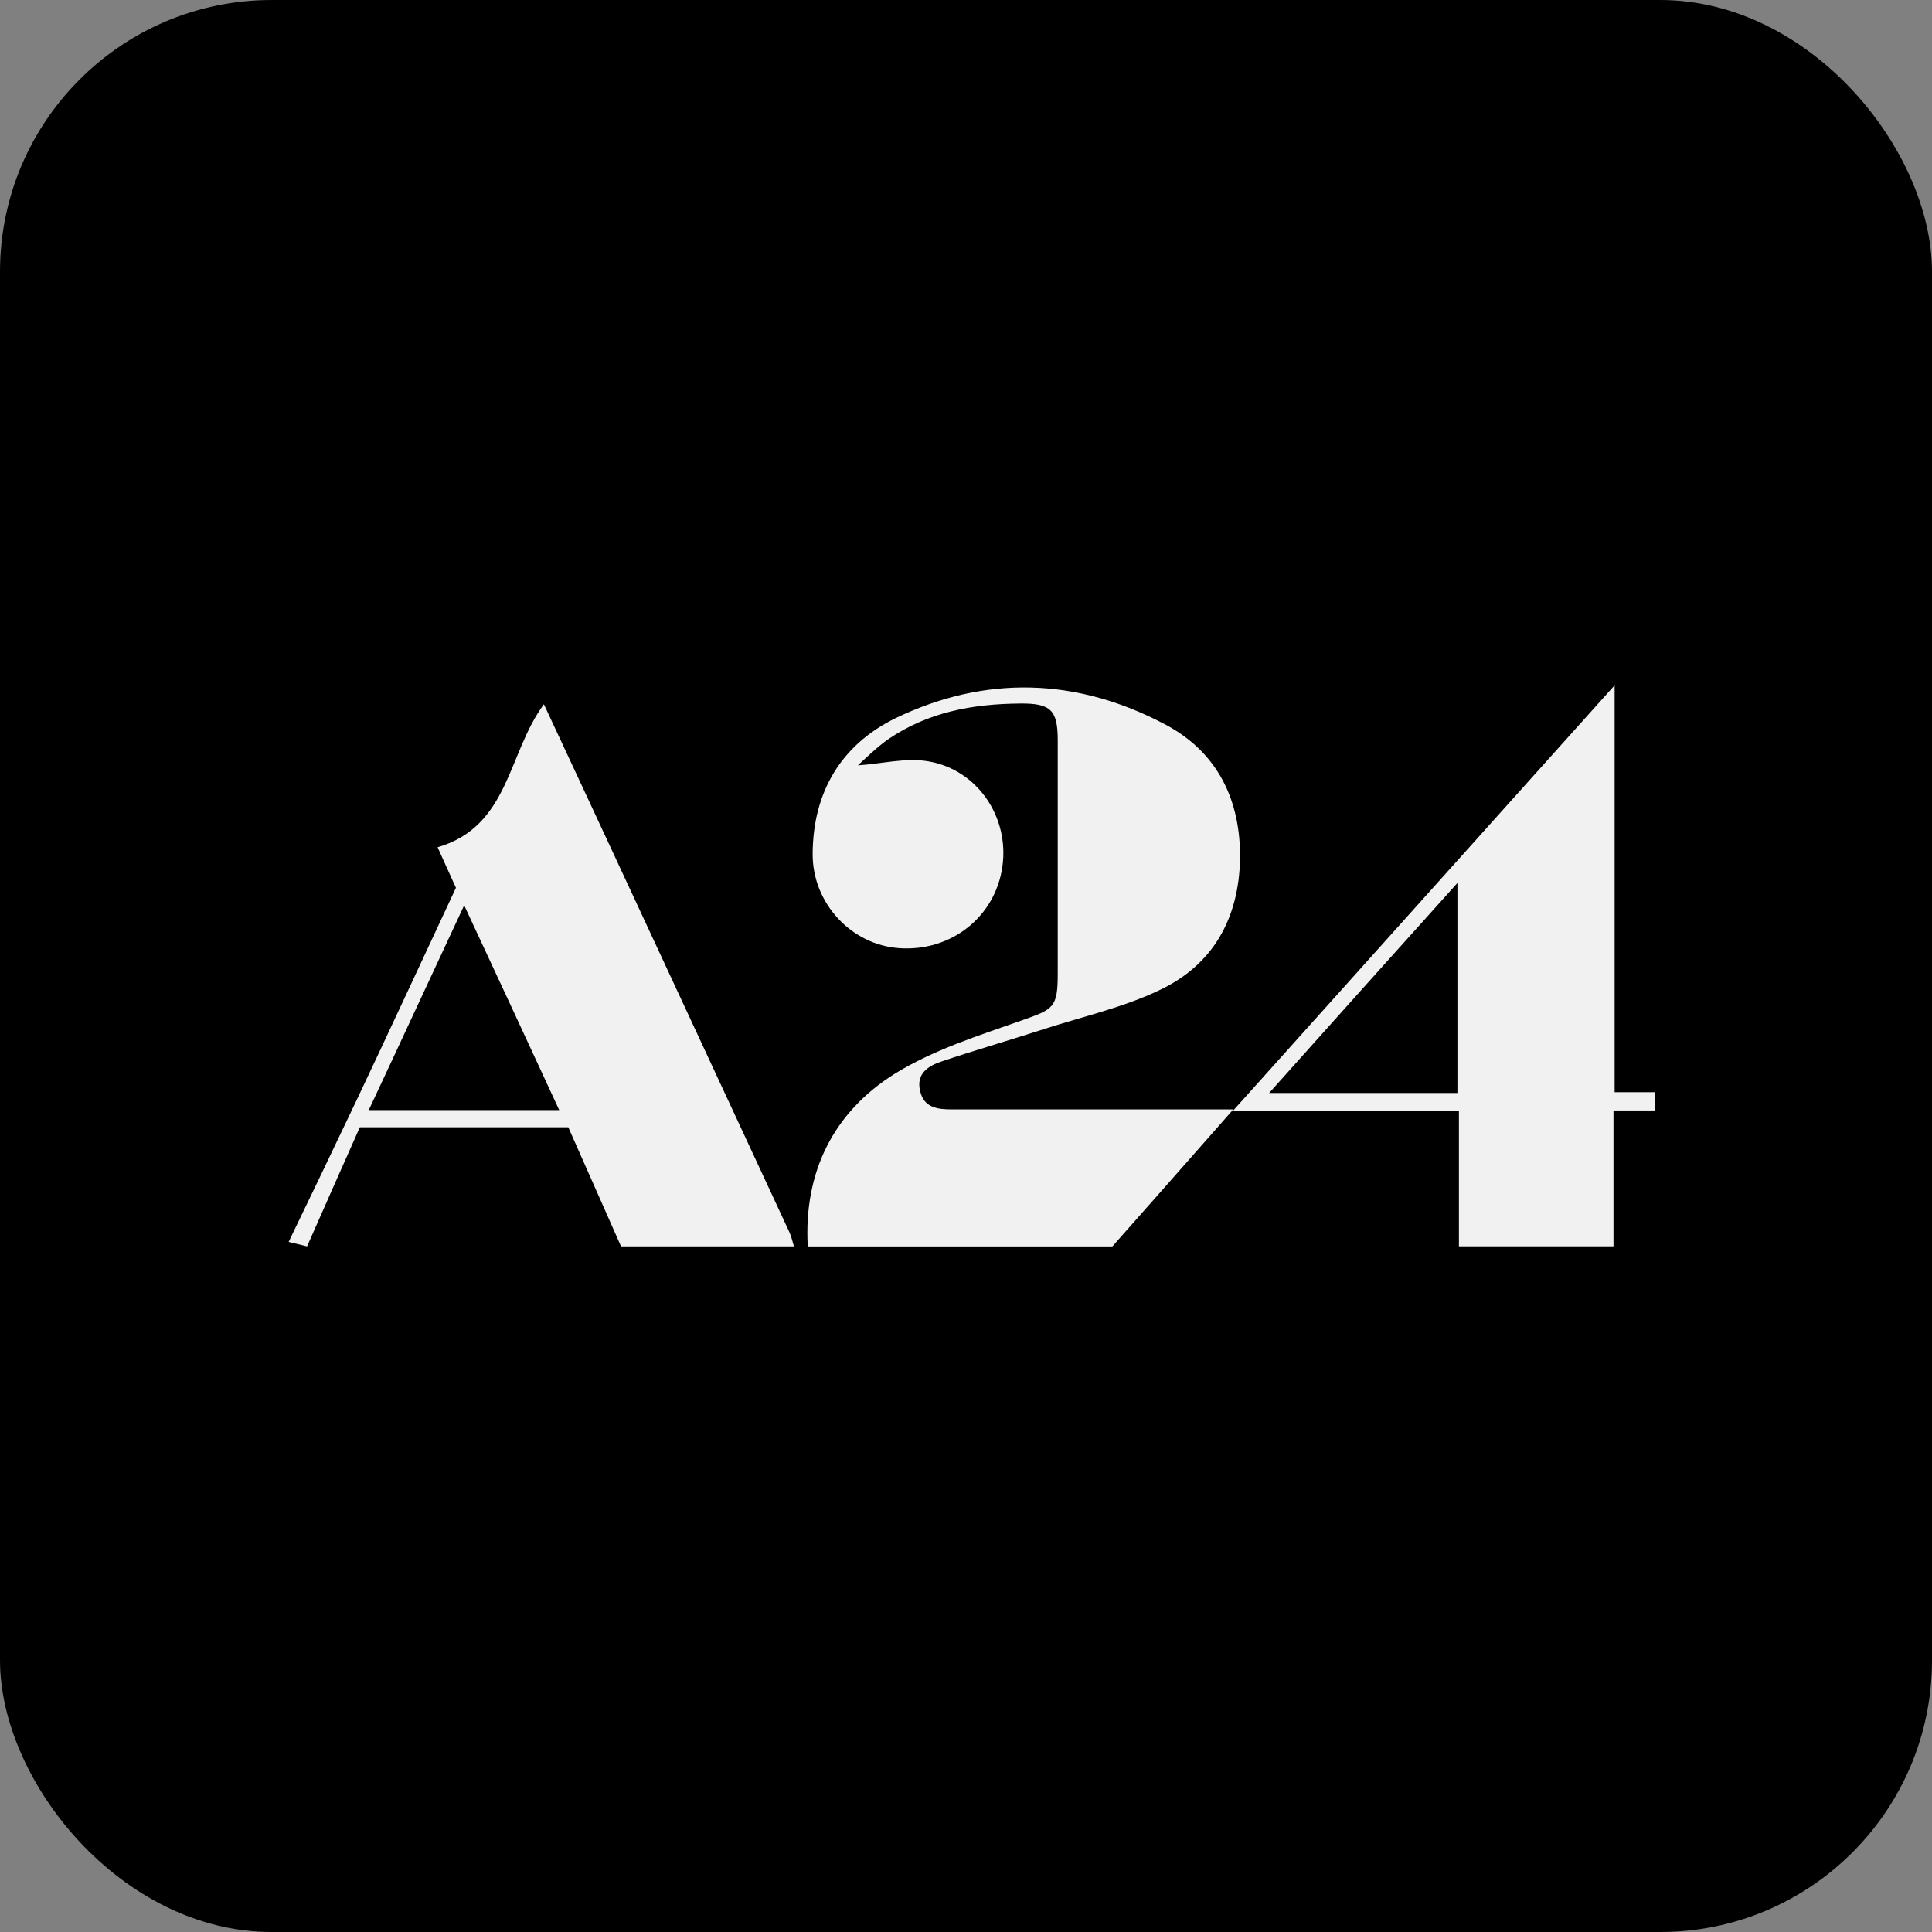 <?xml version="1.0" encoding="UTF-8"?>
<svg id="a" data-name="Layer 1" xmlns="http://www.w3.org/2000/svg" width="512" height="512" viewBox="0 0 512 512">
  <rect x="0" y="0" width="512" height="512" fill="#808080" stroke="none"/>
  <rect width="512" height="512" rx="72" ry="72"/>
  <path d="m214.06,330.3c-1.09-19.63,6.74-35.52,23.11-45.78,10.22-6.31,22.12-10.06,33.62-14.11,8.43-2.96,9.52-3.36,9.52-12.43v-61.77c0-7.99-1.78-9.87-10.02-9.77-12.5.1-24.4,2.27-34.91,9.47-3.08,2.17-5.75,4.83-8.03,6.91,6.25-.39,12.6-2.07,18.55-1.08,13.19,2.17,21.62,14.9,19.74,27.92-1.88,13.32-13.59,22.59-27.37,21.61-12.7-.89-23.01-11.94-22.91-25.06.1-16.18,7.44-28.81,22.02-35.91,23.8-11.45,48-10.66,71.21,1.58,13.98,7.3,20.23,20.03,20.03,35.72-.3,15.79-7.14,28.12-21.42,34.83-9.52,4.54-20.03,6.91-30.15,10.16-9.12,2.96-18.35,5.62-27.47,8.68-3.57,1.18-6.84,3.26-5.75,7.8.99,4.54,4.66,4.93,8.53,4.93h74.48c-11.21,12.73-21.62,24.57-32.04,36.31h-80.73Z" fill="#f1f1f1"/>
  <path d="m76.5,329.11c6.15-12.73,12.3-25.55,18.35-38.28,8.73-18.45,17.26-36.9,25.98-55.55-1.59-3.45-3.07-6.81-4.86-10.75,19.04-5.53,18.55-24.96,28.17-37.89,3.87,8.29,7.64,16.38,11.41,24.47,17.85,38.38,35.7,76.76,53.56,115.24.6,1.28.89,2.56,1.29,3.95h-45.82c-4.66-10.56-9.32-21.02-13.98-31.57h-55.24c-4.66,10.46-9.32,21.02-13.98,31.57-1.69-.39-3.27-.79-4.86-1.18Zm46.51-89.19c-8.73,18.65-16.86,36.31-25.29,54.27h50.48c-8.33-18.06-16.46-35.52-25.19-54.27Z" fill="#f1f1f1"/>
  <path d="m386.63,330.3v-35.91h-59.9c34.22-38.18,67.24-74.99,101.16-112.78v107.84h10.61v4.83h-10.91v36.01h-40.96Zm-.4-40.65v-55.65c-16.96,18.84-33.13,36.9-49.89,55.65h49.89Z" fill="#f1f1f1"/>
</svg>